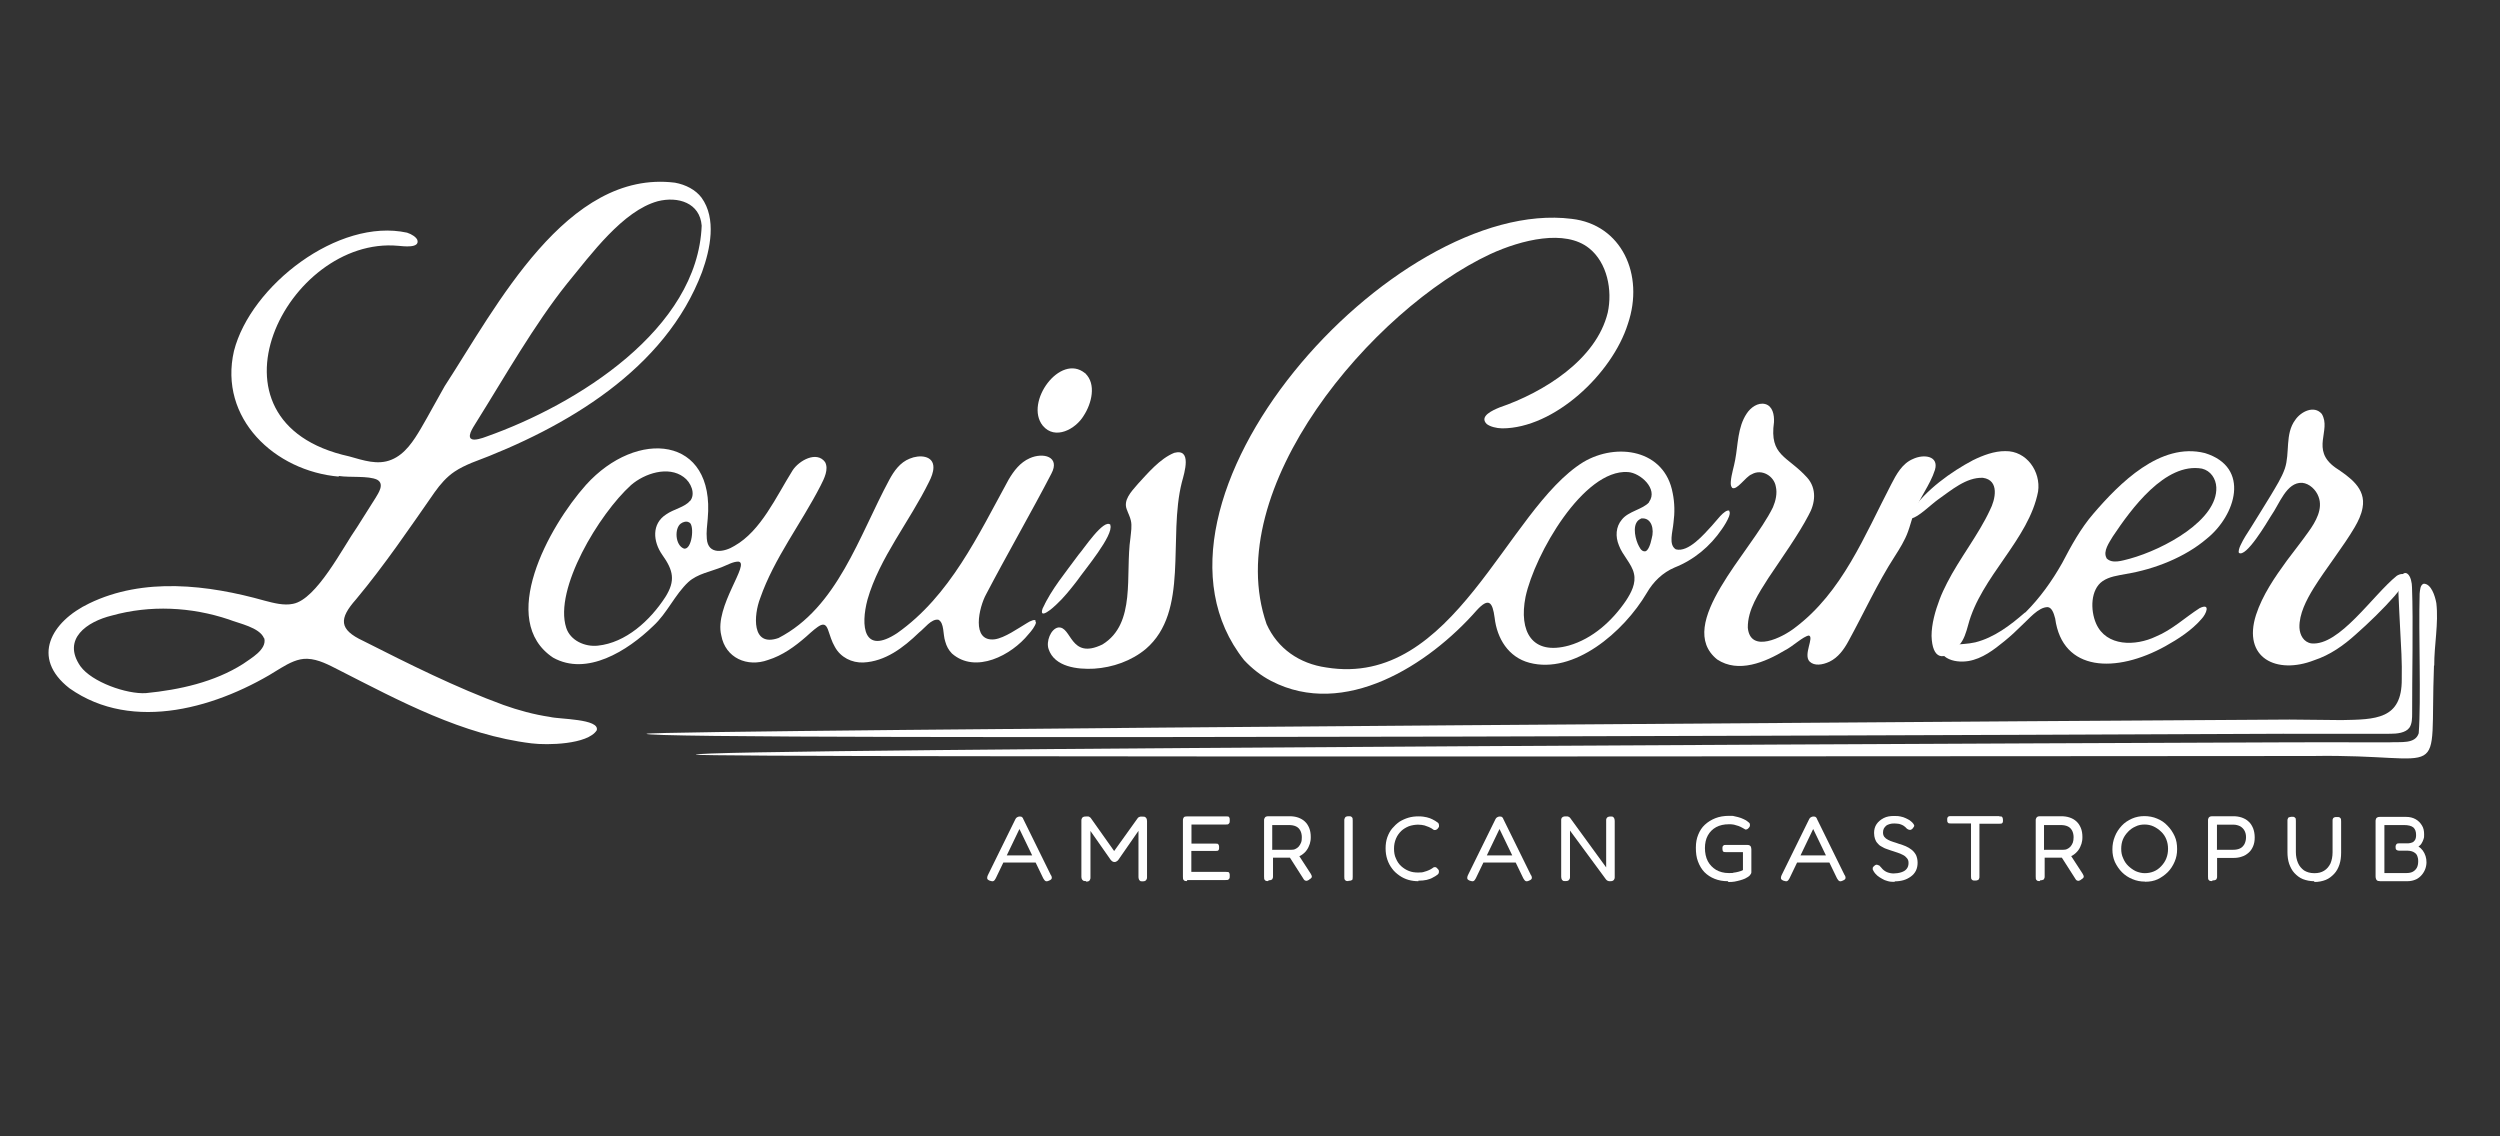 <?xml version="1.0" encoding="UTF-8"?>
<svg id="Layer_1" xmlns="http://www.w3.org/2000/svg" version="1.1" viewBox="0 0 1900.8 864">
  <rect x="0" y="0" width="1900.8" height="864" fill="#333333" stroke="none"/>
  <!-- Generator: Adobe Illustrator 29.7.1, SVG Export Plug-In . SVG Version: 2.1.1 Build 8)  -->
  <defs>
    <style>
      .st0 {
        fill: #fff;
      }
    </style>
  </defs>
  <g>
    <path class="st0" d="M257.8,362.4c-49-4.2-91.7-44.4-79.9-95.6,12.7-49.6,79.3-101.3,131.6-89.9,3.7,1.2,6.9,3.4,7.8,5.5,2.1,6.6-10.8,4.8-14.5,4.5-84.4-7.8-156.1,134-37.3,160.1,10.8,3,21.7,6.9,32.2,2.5,10.3-4.2,16.8-14.4,22.3-23.7,6-10.2,12-21.6,18.1-32.2,39.3-60.4,92.8-164.9,175.1-154.7,8.2,1.5,15.7,5.4,20.2,11.4,11.5,15.9,6.7,39,.4,56.5-27.9,74.1-103.4,118.3-175.2,145.1-4.5,1.9-9,4-13,6.7-6,4-10.9,9.7-15.1,15.6-19.3,27.7-38.2,55.6-59.8,81.5-13,14.7-13.2,22.9,5.5,31.6,34.6,17.5,70.5,35.5,106.6,48.7,11.2,4,23.2,7.3,35.4,9.1,6.6,1.8,38.2,1.3,35.5,10.2-7,10.8-37.5,11.4-49.5,9.9-52.6-6.4-100.1-32.1-146.8-55.9-7.3-3.7-15.3-8.1-23.7-8.4-7.2-.3-13.9,3.3-20.1,7-46.9,30-112.4,49.6-160.8,15.4-29.7-23.2-13.8-50.7,15-64.5,41.4-20.1,90.4-14.2,133.4-2.1,6.9,1.8,14.7,3.9,21.6,2.4,18-3.4,37.9-43,48.7-58.3,4.6-7.3,9.6-15.1,13.9-22,2.4-4,7.2-10.9,1.3-14.1-6.7-3.1-20.4-1.5-29.1-2.8h-.3l.3.3ZM358.5,333.8c2.2,1.3,8.1-.6,11.2-1.8,69.1-24.4,160.8-81.7,163.8-160.4-1.3-17.4-18-22.5-33.4-18.6-26.5,7.3-50.4,40-69.1,62.8-24.7,30.9-47.5,71.1-68.1,104-1.9,3.4-7.9,11.1-4.8,13.8h.3ZM200.7,485.2c-3.4-8.2-18.9-11.1-26.7-14.2-28.6-9.6-59.8-11.1-88.9-3-18.9,4.6-38.2,17.8-24,38.5,8.7,12.1,35.2,21.4,49.8,20.5,25.5-2.5,52.2-8.4,73.9-22.2,6-4.3,18-10.8,16.2-19.3h0l-.3-.3Z"/>
    <path class="st0" d="M1314.9,388.8c.4.6.4,1.9-.3,3.9-1.2,3.1-3.3,6.6-5.4,9.6-9,13.2-21.3,23.4-36,29.2-9.1,3.9-16.2,10.8-21.1,19.3-17.7,30-55.5,62.1-89.3,53.1-15.9-4.2-24.6-18.4-26.4-34.2-1.6-12.1-4.5-15.6-13.6-5.7-36.7,41.8-100.6,82.6-156.2,53.8-7.8-4-14.8-9.6-20.7-15.9-95.3-120.1,113.3-352.6,249.1-335.5,37.8,4.3,55.5,42.3,42.7,79.9-12,38.1-56.1,79.4-95.6,79.4-4.5-.1-9.1-1.3-11.7-3.3-6.1-6,4.9-10.6,9.7-12.6,33.6-11.5,73.6-36.3,82.3-72.1,3.7-17.1-.4-37.9-14.1-48.9-18.3-14.8-51.6-6.4-75,4.3-89.9,42-206,178.5-170.3,281.4,8.4,18.7,25,30.1,45.4,33,97.4,15.9,136.9-120.2,195.5-156.2,25.3-15,61.9-9.6,67.9,23.7,1.5,7.3,1.6,15,.6,22.3-.6,7.2-4,16.9,1.8,20.4,9.6,2.5,21.4-11.5,27.4-18,2.7-2.7,9.7-12.9,13.3-11.4h0l-.2.3ZM1253.9,381.5c6.9-9.7-6.6-22-16.2-22.6-33.7-2.2-70.8,62.4-77.8,94.9-5.2,26.2,4.8,44.8,33,37,18-5.2,32.8-18.6,43.3-34,4-6.1,7.9-13.3,6.1-20.8-1.6-7.3-8.7-13.9-11.4-21.3-2.8-6.7-2.4-14.2,2.2-19.6,4.9-6.4,16-7.8,20.7-13.2h0v-.3ZM1247.6,394.4c-6.7,2.7-4.8,13.3-2.4,19,1.2,2.4,2.5,6.1,5.7,5.8,2.2-.4,4-5.2,4.9-9.7,2.1-6.9.1-16.3-8.1-15.3h-.3.1Z"/>
    <path class="st0" d="M787.7,473.4c-.7,2.8-3.4,6.3-5.7,8.8-12.9,16-40.3,30.4-58.2,14.7-2.5-2.5-4.2-5.7-5.1-9.1-1.9-5.5-.6-14.1-5.2-16.6-5.4-.9-10.6,6.6-14.7,9.7-12.1,11.7-25.8,22-42.3,22.8-8.8.4-17.4-3.9-21.7-11.8-2.5-4.2-3.7-8.8-4.9-12.1-1.3-4-2.8-5.7-5.8-4.5-2.8,1.2-6.9,4.9-11.1,8.7-8.7,7.6-18.1,14.4-29.1,17.8-15.7,5.7-32.4-1.5-35.5-18.7-5.5-21.9,22.6-55.3,12.9-56.1-3.9,0-8.2,2.5-12,4-9.1,3.7-18.9,5.2-25.9,11.5-10.3,9.6-16.2,23.8-26.7,33.4-19.8,19.2-50.7,38.4-76.2,24.1-42.3-28.2-3.6-99.2,25-131.3,38.8-43,98.3-37.3,92.6,25.6-.4,5.1-1.2,10.2-.7,15.3.9,12.6,13.5,10.2,21.1,5.4,20.1-11.4,31.5-37.2,44.1-57.3,4.8-7.5,18.3-15.1,24.7-6.4,3,5.4-.7,12.7-3.3,17.8-14.8,28.9-35.5,55.5-46,85.7-4.9,12.6-6.9,37.6,13.9,30.3,44.8-23.1,61.2-77.5,84.2-120.2,3.6-6.7,8.2-13.3,15.6-16.2,7.3-3.1,18.1-2.5,18,6.7,0,3.6-1.6,7.6-3.3,10.9-14.7,30-37.8,58-46.8,89.5-5.4,20.2-3.1,42.4,22.5,25.6,40.2-28.3,61.6-74.5,84.8-116.8,3.9-6.6,8.7-13,16-16.2,10.2-4.6,23.4-1.3,16.5,11.7-13.8,26.7-35.4,64.5-49.6,91.7-5.4,9.7-11.7,36.3,6.4,34.3,7.6-1,18.1-8.5,24.7-12.4,2.2-1.5,7-3.6,6.4-1.2h0l.2.6ZM524.6,381c4.6-5.4.7-14.4-4.8-18.3-11.7-8.7-29.7-2.8-40,6.1-24.3,22-58.8,79.1-49.3,108.5,3.1,9.7,14.2,14.7,24.1,13.6,21.1-2.2,39.6-18.9,51.3-37,7.8-12.4,6.1-20.2-2.4-32.1-7-10-8.2-23.5,3-30.7,5.7-4,14.2-5.5,18-10.2h.1ZM523.9,397.2c-1.8-1.2-4.6-.4-6.3.9-4.9,3.6-4.3,16.5,2.4,19,6.1,1.3,8.2-17.5,4.2-19.8h-.3Z"/>
    <path class="st0" d="M1316.7,370.4c-.7-.7-.9-2.4-.7-4.5.4-5.2,2.4-11.1,3.3-16.3,2.2-11.5,1.8-24.7,8.7-35.1,3-4.6,8.5-8.7,14.1-7.3,5.7,1.5,7,8.2,6.7,13.8-3.6,25.8,10.2,25.5,25.2,42.1,7.5,8.4,6.3,19.6,1,28.8-7.3,14.1-20.5,32.7-30.4,47.5-7.2,11.4-15.9,24-15.7,37.9,1.9,19.8,26.5,7.3,35.8,0,36-27,52.9-70,73.2-109,3.9-7.6,8.4-15.9,16.5-19.3,8.2-3.9,19.9-2.5,16.8,8.2-3.7,11.8-12.3,21.9-16.2,33.7-1.6,4.3-2.7,9-4.3,13.3-2.4,6.7-6.3,12.9-10.2,19-13,20.1-23.5,43.2-35.1,64.3-3.4,6.3-7.8,12.4-14.4,15.6-5.4,2.5-11.5,3.4-15.1-.1-5.1-5.1,3.7-18.7-.6-19.8-4.3.6-12.4,8.4-18.1,11.2-15.1,9.1-35.5,17.7-51.6,7-32.8-26.4,25.9-81.8,42.4-115.7,2.1-4.9,3.4-10.6,2.2-15.7-1.3-8.1-10.8-13.8-18.3-9.4-4.8,1.8-11.5,12.9-15.1,10.2h0v-.4Z"/>
    <path class="st0" d="M1539.9,465.7c11.1-11.1,20.2-23.8,28-37.6,6.9-13.2,14.1-26.4,23.8-37.6,19.6-22.8,50.8-54.6,84.8-46,34.9,10.8,23.4,47.5,1.2,65.2-16.3,13.9-39.4,23.1-61.3,26.7-6.1,1.2-12.6,1.9-17.8,5.5-9.1,6.3-9.4,21.9-4.9,32.2,7.8,17.7,30.1,17.2,45.4,9.9,12.4-5.1,22.2-14.5,33.3-21.6,8.7-4.3,5.1,4.5,1.3,8.4-7.3,8.4-17.4,15-27.3,20.5-37.5,20.8-78.3,19.6-83.8-21-1.2-4.8-2.8-8.4-5.7-8.7-7.2,0-14.5,9.3-19.6,13.8-4.3,4.3-8.5,8.2-13.3,12.1-8.1,6.6-16.8,13.3-27.3,15.1-5.5.9-12,.4-16.6-2.4-7.8-4.9-2.4-9.4,4.6-9.9,5.7-.6,11.5-.6,17.1-1.9,14.4-3.6,26.7-13,37.6-22.5h.1l.3-.3ZM1601.6,424.4c4.2,4.6,12.1,1.8,17.7.4,26.4-7.3,66.9-29.5,65.8-54.3-.3-6.6-4.3-12.6-10.9-14.2-27.9-4.9-53.8,30.6-67.8,51.6-2.7,4.6-7.6,11.2-4.8,16.3h0Z"/>
    <path class="st0" d="M856.7,387.3c-2.7-7,3.1-13.2,8.4-19.3,7.5-8.1,16.8-19.3,27.7-23.7,13.6-3.6,7.8,15,5.8,22.3-10.8,42.6,5.8,98.3-27.4,126.8-10.9,9.1-25.2,14.1-39.3,15-12.6.7-30.1-1.3-34.6-14.8-2.1-5.8,1.6-15.4,7.2-16.5,10.5-1.3,8.8,25,33.7,12.9,25.9-15.9,17.2-52.9,21.3-81.1.4-4.3,1.3-9,.3-13.2-.6-2.8-2.1-5.5-3-8.2h-.1Z"/>
    <path class="st0" d="M1489.6,490.8c-12,13-20.5,10.3-21-7.3,0-9.1,2.8-19,6.1-27.7,1.6-4.3,3.6-8.5,5.7-12.6,9.3-18.3,24.1-37,32.5-55.2,4.3-8.2,7.5-22.9-5.2-24.7-12.7-.6-24.3,9.6-34.3,16.6-5.2,3.7-15.1,13.6-20.1,14.2-2.8-.1-.4-4.2.3-5.7,10.3-15.7,30-29.8,46.5-38.5,7.5-3.7,16.3-7,24.6-6.9,16.2-.3,27.1,15.6,24.9,30.7-7,36.6-43.6,64.8-53.2,101.6-1.5,5.4-3.1,11.2-6.9,15.3h-.1.3Z"/>
    <path class="st0" d="M825.2,283.9c8.5,8.2,4.8,22.9-1.2,32.1-6.1,10.3-21.9,18.9-31.2,7.6-14.1-17.7,13.3-55.3,32.1-39.9h.3Z"/>
    <path class="st0" d="M844.2,399.2c2.7,7.8-19.5,34-25.3,42.4-5.1,6.6-10.2,13-16,18.3-2.2,2.2-13.2,11.8-10.2,2.8,6.9-15,17.4-27.3,27.3-40.9,3.6-3.9,19.3-27.9,24.3-22.8h0Z"/>
    <path class="st0" d="M796.6,461.2c-1.2.4-3.1-1.8-1.3-2.4,1.2-.3,2.1,1.6,1.5,2.2h-.1Z"/>
    <g>
      <path class="st0" d="M1702.3,420.3c-.6-.9.3-3.9,1.2-5.7,2.2-4.8,5.2-9.3,8.1-13.8,5.1-8.1,10-16.2,15-24.3,3.9-6.6,8.2-13.3,10.6-20.2,4-11.8,0-26.4,7.9-37,4.3-6.4,14.4-11.4,20.2-4.6,7.5,12.6-8.8,27.1,10.3,40.8,10.9,7.3,23.5,15.7,20.7,30.6-.9,5.2-3.3,10.2-6,14.8-8.4,14.4-22,31.5-31.2,46.3-5.4,8.8-11.1,19.6-10.8,30,.3,5.8,3.3,11.1,9.1,12,21.3,2.1,46.6-36.6,64.9-51.4,2.4-1.5,6.3-2.5,6.4,1-.3,5.2-4.6,10.3-8.1,14.4-8.2,9.4-19.8,20.7-29.5,29.2-9.3,8.4-19.5,15.6-31.6,19.6-28.5,11.1-54.7-1.6-44.2-34.5,4.9-15.1,14.4-28.8,23.4-41.2,5.4-7.2,11.4-14.8,16.5-22,5.4-7.5,11.2-17.4,7.6-26.7-1.9-5.2-6.9-10-12.4-10.5-12-.6-17.2,16-23.8,25.3-3,4.8-19,32.1-24.4,27.9h0Z"/>
      <path class="st0" d="M1850.8,506.1c-.1-15.4,3.4-32.1,1.6-47.5-1-5.7-4-14.8-9.6-14.8-2.7.9-2.8,4.8-3.1,7.6-.9,30.6,1.2,80.3-.7,106.1-2.7,8.4-13.5,6.4-22.2,6.9h-19.8c-19.3,0-37-.1-55.8,0-6.9,0-1223.7,4.6-1212,9.4,6.6,2.4,1222.3.9,1229.2,1,105.4-1.8,88.7,23.4,92.2-68.5v-.3h.1Z"/>
      <path class="st0" d="M1824.9,439.9c-1.3,3.4-1.3,7.8-1.3,11.5.3,9,.9,18.1,1.3,27.1.7,12.6,1.5,25.2,1.2,37.8.3,30.9-20.1,30.7-45.7,31.2-13.6,0-25.3-.4-39.6-.4s-1245.7,7.9-1249.2,10.8c-5.8,5.7,1240,0,1244.1,0,26.1,0,55.3.1,81.8,0,4.9,0,11.5-.6,14.4-4.6,2.1-3,2.1-7.3,2.1-11.1-.1-25.6.9-69.3-.1-95.6,0-3.4-1-8.5-3.4-10.3-1.9-1.5-4.2-.3-5.5,3.3h0v.4Z"/>
    </g>
  </g>
  <g>
    <path class="st0" d="M799.1,665.4c.4.7.6,1.3.6,1.8s0,.9-.4,1.3c-.3.4-.9.7-1.6,1-1.2.6-2.1.7-2.7.4s-1.2-1-1.8-2.1l-18.1-37.5-18,37.5c-.6,1-1,1.8-1.8,2.1-.6.3-1.6.1-2.8-.3-.7-.3-1.2-.6-1.6-1-.3-.4-.4-.9-.3-1.5,0-.6.3-1.3.7-2.1l20.8-42.3c.3-.6.7-1,1.2-1.3.6-.3,1.2-.6,1.8-.6s.9,0,1.2.1c.4,0,.7.3,1,.6s.6.6.7,1.2l21,42.7h.1ZM761.5,655.8l2.4-5.4h22.5l2.4,5.4h-27.3,0Z"/>
    <path class="st0" d="M825.6,669.9c-.9,0-1.5,0-2.1-.4-.4-.3-.7-.6-1-1.2-.1-.4-.3-1-.3-1.6v-42.7c0-.6,0-1.2.3-1.6.1-.4.4-.9,1-1.2.4-.3,1.2-.4,2.1-.4h1.8c.4,0,.7.1,1,.4.3.1.6.4.9.7l18.9,26.7h-2.2l19.2-26.8c.3-.3.6-.4.9-.6.3,0,.6-.3,1-.3h1.6c.9,0,1.6,0,2.1.4.4.3.7.6,1,1.2.1.4.3,1,.3,1.8v42.7c0,.6,0,1-.3,1.5-.1.4-.6.9-1,1.2s-1.2.4-2.1.4-1.5,0-1.9-.4c-.4-.3-.7-.6-.9-1.2-.1-.4-.3-1-.3-1.6v-35.2l-15.4,22.2c0,.1-.3.4-.6.6-.3.1-.6.4-.9.6s-.9.3-1.3.3-.9,0-1.3-.3c-.3-.1-.6-.3-.9-.6l-.7-.7-15.4-22v35.4c0,.6,0,1-.3,1.5-.1.4-.4.9-.9,1.2s-1.2.4-2.1.4h0Z"/>
    <path class="st0" d="M902.5,669.9c-.9,0-1.6,0-2.1-.4-.4-.3-.7-.6-.9-1.2,0-.4-.1-1-.1-1.8v-42.7c0-1.2.3-1.9.7-2.4s1.3-.7,2.7-.7h29.1c.7,0,1.2,0,1.8.1.4,0,.9.4,1,.9.3.4.3,1.2.3,2.1s0,1.6-.4,2.1c-.3.4-.6.7-1,.9-.4,0-1,.1-1.8.1h-25.9v14.5h18.1c.7,0,1.2,0,1.6.1.4,0,.7.4,1,.9s.3,1,.3,1.9,0,1.5-.3,1.9-.6.7-1,.7-1,.1-1.8.1h-18v15.9h26.1c.7,0,1.2,0,1.8.1.4,0,.9.4,1,.9.3.4.3,1.2.3,2.1s0,1.6-.4,2.1c-.3.4-.6.7-1,.9-.4,0-1,.1-1.8.1h-29.2v.4Z"/>
    <path class="st0" d="M964.2,669.9c-.9,0-1.6,0-2.1-.4-.4-.3-.7-.6-.9-1.2,0-.4-.1-1-.1-1.8v-42.7c0-.6,0-1.2.3-1.6s.4-.9,1-1.2c.4-.3,1.2-.4,2.1-.4h15.9c2.4,0,4.6.3,6.6,1,1.9.7,3.6,1.6,5.1,3s2.5,3,3.3,4.9,1.2,4.3,1.2,6.9-.3,3.3-.7,5.1c-.6,1.8-1.3,3.4-2.4,4.9-1,1.5-2.5,2.8-4.2,3.9-1.6,1-3.7,1.6-6.1,1.8h-15.3v14.2c0,.6,0,1.2-.3,1.6-.1.4-.4.9-.9,1-.4.3-1.2.4-2.1.4l-.3.4ZM967.5,646.1h14.4c1,0,2.1-.1,3-.6.9-.4,1.8-1,2.5-1.8s1.3-1.8,1.8-3,.6-2.5.6-4.2-.4-3.7-1.2-5.1-1.9-2.5-3.3-3.1c-1.5-.7-3.3-1-5.4-1h-12.6v19h.1ZM995.2,669c-1,.6-1.8.9-2.5.6-.7-.1-1.3-.7-1.9-1.8l-11.5-18,7.2-1,10,15.4c.4.7.7,1.3.9,1.9,0,.4,0,1-.3,1.3-.3.4-.9.9-1.6,1.3h-.1Z"/>
    <path class="st0" d="M1025.2,669.9c-.9,0-1.6,0-2.1-.4-.4-.3-.7-.6-.9-1.2,0-.4-.1-1-.1-1.8v-42.7c0-.6,0-1.2.3-1.6.1-.4.4-.9.9-1.2s1.2-.4,2.1-.4,1.6,0,2.1.4.7.6.9,1.2c0,.4.1,1,.1,1.8v42.7c0,.6,0,1.2-.1,1.6,0,.4-.4.9-.9,1-.4.3-1.2.4-2.1.4h-.1Z"/>
    <path class="st0" d="M1078.5,670c-2.5,0-5.1-.3-7.6-1-2.4-.7-4.8-1.8-6.9-3.3-2.1-1.5-4-3.1-5.5-5.2-1.6-2.1-2.8-4.3-3.7-7s-1.3-5.5-1.3-8.5.4-5.8,1.3-8.4c.9-2.5,2.1-4.8,3.7-6.7s3.4-3.6,5.5-5.1c2.1-1.3,4.5-2.4,6.9-3.1s4.9-1,7.6-1,4.5.3,6.3.7,3.1,1,4.2,1.5c1,.6,1.8.9,2.2,1.2.7.4,1.3.9,1.9,1.3s.9,1,1,1.8v1.3c-.1.3-.3.7-.6,1-.4.6-.7,1-1.2,1.2-.4.3-.9.4-1.3.4s-.9,0-1.3-.4c-.4-.3-.9-.6-1.5-1l-1.8-.9c-.9-.4-1.9-.7-3.3-1.2-1.3-.3-3-.6-4.9-.6s-4.8.4-7,1.2c-2.2.9-4.2,2.1-5.8,3.6-1.6,1.6-3,3.4-4,5.8s-1.5,4.8-1.5,7.6.4,5.4,1.5,7.6c.9,2.2,2.2,4.2,4,5.8s3.7,2.8,5.8,3.6c2.2.9,4.5,1.2,7,1.2s3.4-.1,4.8-.6c1.3-.4,2.5-.7,3.4-1.2.9-.4,1.5-.7,1.9-1,.6-.3,1-.6,1.3-.9.4-.3.9-.4,1.3-.4s.9,0,1.3.4c.4.3.7.6,1.2,1.2.3.3.4.7.6,1,0,.4.1.9,0,1.3,0,.7-.4,1.3-1,1.8s-1.3.9-1.9,1.3c-.4.1-1,.6-2.2,1.2-1,.6-2.5,1-4.2,1.5-1.8.4-3.9.6-6.3.6v.3Z"/>
    <path class="st0" d="M1164.1,665.4c.4.7.6,1.3.6,1.8s0,.9-.4,1.3c-.3.4-.9.7-1.6,1-1.2.6-2.1.7-2.7.4s-1.2-1-1.8-2.1l-18.1-37.5-18,37.5c-.6,1-1,1.8-1.8,2.1-.6.3-1.6.1-2.8-.3-.7-.3-1.2-.6-1.6-1-.3-.4-.4-.9-.3-1.5,0-.6.3-1.3.7-2.1l20.8-42.3c.3-.6.7-1,1.2-1.3.6-.3,1.2-.6,1.8-.6s.9,0,1.2.1c.4,0,.7.3,1,.6s.6.6.7,1.2l21,42.7h.1ZM1126.5,655.8l2.4-5.4h22.5l2.4,5.4h-27.3Z"/>
    <path class="st0" d="M1190.1,669.9c-.9,0-1.5,0-1.9-.4-.4-.3-.7-.6-.9-1.2-.1-.4-.3-1-.3-1.8v-42.9c0-.6,0-1,.3-1.5.1-.4.6-.7,1-1s1.2-.4,2.1-.4,1.8,0,2.2.3c.4.1.9.4,1.3,1l27.3,37.5v-35.8c0-.6,0-1,.3-1.5s.4-.7,1-1c.4-.3,1.2-.4,2.1-.4s1.5,0,1.9.4c.4.3.7.6.9,1.2.1.4.3,1,.3,1.8v42.6c0,.6,0,1.2-.3,1.6-.1.4-.6.9-1,1.2-.6.3-1.2.4-2.1.4s-1.3,0-1.9-.3c-.4-.1-.9-.6-1.3-1l-27.4-37.2v35.2c0,.6,0,1.2-.3,1.6-.1.4-.6.9-1,1.2-.4.3-1.2.4-2.1.4h-.1Z"/>
    <path class="st0" d="M1313.7,670c-3.7,0-7-.6-10-1.8s-5.5-2.8-7.8-5.1c-2.1-2.2-3.7-4.9-4.9-8.1-1.2-3.1-1.6-6.6-1.6-10.5s.6-7,1.8-9.9c1.2-3,2.8-5.5,5.1-7.6s4.9-3.7,7.9-4.9c3-1.2,6.6-1.8,10.3-1.8s3.1,0,4.6.4c1.5.3,3.1.7,4.5,1.2s2.7,1.2,3.9,1.8c.7.6,1.5,1,2.1,1.6.6.4.9,1,.9,1.6v1c0,.4-.3.7-.6,1.2-.4.4-.7.9-1.2,1.2s-.9.4-1.3.4-.6,0-1-.4c-.4-.3-1-.6-1.8-1s-1.8-1-2.8-1.3-2.2-.7-3.4-1-2.5-.3-3.9-.3c-3.7,0-6.9.7-9.7,2.2-2.7,1.5-4.8,3.6-6.3,6.3s-2.2,6-2.2,9.6.7,7.2,2.2,10,3.6,4.9,6.3,6.6c2.7,1.5,5.8,2.4,9.6,2.4s2.5,0,3.7-.3c1.2-.1,2.5-.4,3.7-.7s2.4-.7,3.4-1.3v-13.6h-12.7c-.6,0-1.2,0-1.6-.1-.4,0-.7-.4-1-.7-.1-.4-.3-1-.3-1.8s0-1.5.3-1.9.6-.7,1-.9c.4,0,.9-.1,1.6-.1h15.7c.9,0,1.6.1,2.1.4s.9.7,1,1.2.3,1,.3,1.8v17.4c0,.7-.4,1.5-1.2,2.4s-2.1,1.6-3.6,2.4c-1,.4-2.4,1-3.7,1.3-1.3.4-2.8.7-4.3,1s-3.1.3-4.8.3v-.4Z"/>
    <path class="st0" d="M1402.6,665.4c.4.7.6,1.3.6,1.8s0,.9-.4,1.3c-.3.4-.9.7-1.6,1-1.2.6-2.1.7-2.7.4s-1.2-1-1.8-2.1l-18.1-37.5-18,37.5c-.6,1-1,1.8-1.8,2.1-.6.3-1.6.1-2.8-.3-.7-.3-1.2-.6-1.6-1-.3-.4-.4-.9-.3-1.5,0-.6.3-1.3.7-2.1l20.8-42.3c.3-.6.7-1,1.2-1.3.6-.3,1.2-.6,1.8-.6s.9,0,1.2.1c.4,0,.7.3,1,.6s.6.6.7,1.2l21,42.7h.1ZM1364.9,655.8l2.4-5.4h22.5l2.4,5.4h-27.3Z"/>
    <path class="st0" d="M1440.4,670.5c-1.8,0-3.6-.1-5.2-.6-1.6-.4-3.1-1-4.3-1.8-1.3-.7-2.5-1.5-3.6-2.4-1-.9-1.8-1.8-2.4-2.7-.4-.7-.7-1.3-1-1.8-.1-.4,0-1,0-1.5.1-.4.7-1,1.3-1.5.7-.6,1.5-.9,2.1-.7s1,.3,1.6.6c.4.4,1,1,1.5,1.6,1.2,1.6,2.7,2.7,4.3,3.4,1.8.7,3.4,1,5.1,1s4-.3,5.8-.9,3-1.3,4-2.5,1.5-2.7,1.5-4.5-.4-2.7-1.2-3.7-1.8-1.9-3.1-2.5c-1.3-.7-2.7-1.3-4.3-1.8s-3.3-1-4.9-1.6c-1.2-.4-2.5-.9-3.7-1.3-1.3-.4-2.4-1.2-3.6-1.8s-2.1-1.5-2.8-2.4c-.9-.9-1.5-2.1-1.9-3.3s-.7-2.7-.7-4.5c0-2.5.6-4.8,1.9-6.7s3.1-3.4,5.4-4.6,4.9-1.6,7.9-1.6,3.4.1,4.9.4,2.8.7,4,1.3,2.1,1,3,1.6c.7.6,1.5,1.2,1.9,1.6.9.9,1.3,1.6,1.5,2.2s-.3,1.3-1,2.2-1.6,1.3-2.2,1.3-1.5-.3-2.4-1c-.9-1-1.8-1.8-2.8-2.4-1-.6-2.1-.9-3.1-1.2-1-.1-2.2-.3-3.6-.3s-2.4.1-3.4.4-2.1.7-2.8,1.3-1.3,1.3-1.8,2.2c-.4.9-.6,1.8-.6,3s.3,2.4,1,3.3c.7.9,1.6,1.6,2.8,2.2s2.4,1.2,3.9,1.6,3,1,4.5,1.5c1.8.4,3.4,1.2,5.1,1.8,1.6.7,3.1,1.6,4.5,2.7s2.4,2.4,3.3,4c.7,1.6,1.2,3.6,1.2,5.8s-.4,4.3-1.3,6.1c-.9,1.8-2.2,3.3-3.9,4.5s-3.4,2.1-5.5,2.7c-2.1.6-4.3.9-6.6.9Z"/>
    <path class="st0" d="M1520,620.7c.6,0,1.2,0,1.6.1.4,0,.7.4,1,.9.1.4.3,1,.3,1.9s0,1.5-.3,1.9-.6.7-1,.7-.9.1-1.6.1h-15v40.2c0,.6,0,1.2-.3,1.6-.1.4-.4.9-.9,1-.4.3-1.2.4-2.1.4s-1.6,0-2.1-.4c-.4-.3-.7-.6-.9-1.2,0-.4-.1-1-.1-1.6v-40.2h-15.1c-.6,0-1.2,0-1.6-.1-.4,0-.7-.4-1-.7s-.4-1-.4-1.9,0-1.5.3-1.9.6-.7,1-.9c.4,0,1-.1,1.5-.1h36.9Z"/>
    <path class="st0" d="M1550.9,669.9c-.9,0-1.6,0-2.1-.4-.4-.3-.7-.6-.9-1.2,0-.4-.1-1-.1-1.8v-42.7c0-.6,0-1.2.3-1.6s.4-.9,1-1.2c.4-.3,1.2-.4,2.1-.4h15.9c2.4,0,4.6.3,6.6,1s3.6,1.6,5.1,3,2.5,3,3.3,4.9,1.2,4.3,1.2,6.9-.3,3.3-.7,5.1c-.6,1.8-1.3,3.4-2.4,4.9s-2.5,2.8-4.2,3.9c-1.6,1-3.7,1.6-6.1,1.8h-15.3v14.2c0,.6,0,1.2-.3,1.6-.1.4-.4.9-.9,1-.4.3-1.2.4-2.1.4l-.3.4ZM1554.3,646.1h14.4c1,0,2.1-.1,3-.6.9-.4,1.8-1,2.5-1.8s1.3-1.8,1.8-3c.4-1.2.6-2.5.6-4.2s-.4-3.7-1.2-5.1-1.9-2.5-3.3-3.1c-1.5-.7-3.3-1-5.4-1h-12.6v19h.2ZM1582.1,669c-1,.6-1.8.9-2.5.6-.7-.1-1.3-.7-1.9-1.8l-11.5-18,7.2-1,10,15.4c.4.7.7,1.3.9,1.9,0,.4,0,1-.3,1.3-.3.4-.9.9-1.6,1.3h-.2Z"/>
    <path class="st0" d="M1630.9,670.3c-3.4,0-6.6-.6-9.6-1.9-3-1.2-5.7-3-7.9-5.2s-4-4.9-5.4-7.8c-1.3-3-1.9-6.1-1.9-9.6s.6-6.7,1.9-9.9c1.2-3.1,3-5.7,5.2-8.1s4.8-4,7.8-5.4c3-1.3,6.1-1.9,9.4-1.9s6.7.6,9.7,1.9c3,1.2,5.7,3,7.9,5.4,2.2,2.2,4,4.9,5.4,7.9s1.9,6.3,1.9,9.9-.6,6.6-1.9,9.6-3,5.7-5.2,7.9c-2.2,2.2-4.8,4-7.6,5.4-2.8,1.3-6,1.9-9.4,1.9h-.3ZM1630.5,663.9c2.5,0,4.8-.4,7-1.3,2.2-.9,4-2.2,5.7-4s3-3.7,3.9-6,1.3-4.6,1.3-7.2-.4-4.9-1.3-7.2-2.2-4.2-3.9-5.8c-1.6-1.6-3.6-3-5.7-4s-4.5-1.5-6.9-1.5-4.8.4-6.9,1.5c-2.1.9-4,2.2-5.7,4s-3,3.6-3.9,5.8-1.3,4.6-1.3,7.2.4,4.9,1.5,7.2c.9,2.2,2.2,4.2,3.9,5.8s3.6,3,5.7,4c2.1.9,4.5,1.5,6.9,1.5h-.3Z"/>
    <path class="st0" d="M1681.9,669.9c-.9,0-1.6,0-2.1-.4-.4-.3-.7-.6-.9-1.2,0-.4-.1-1-.1-1.8v-42.7c0-.6,0-1.2.3-1.6.1-.4.4-.9,1-1.2.4-.3,1.2-.4,2.1-.4h15.9c2.2,0,4.3.3,6.4,1,1.9.7,3.7,1.6,5.2,3.1,1.5,1.3,2.5,3,3.4,5.1.7,1.9,1.2,4.2,1.2,6.9s-.4,4.8-1.2,6.7-1.9,3.6-3.4,4.9c-1.5,1.3-3.1,2.4-5.2,3-1.9.7-4,1-6.4,1h-12.4v14.1c0,.6,0,1.2-.3,1.6-.1.4-.4.9-.9,1-.4.3-1.2.4-2.2.4l-.3.3ZM1685.4,646.1h12.6c1.9,0,3.6-.3,5.1-1s2.5-1.8,3.4-3.3c.7-1.5,1.2-3.1,1.2-5.2s-.4-3.6-1.2-5.1c-.7-1.3-1.9-2.5-3.3-3.3-1.5-.7-3.1-1.2-5.2-1.2h-12.4v19h-.2Z"/>
    <path class="st0" d="M1759.6,670c-3.3,0-6.1-.6-8.7-1.6-2.5-1-4.6-2.7-6.4-4.6-1.8-1.9-3-4.3-4-7-.9-2.7-1.3-5.7-1.3-9v-23.8c0-.6,0-1.2.3-1.6.1-.4.4-.9.9-1s1.2-.4,2.1-.4,1.6,0,2.1.4c.4.3.7.6.9,1,0,.4.1,1,.1,1.8v23.7c0,3.1.6,5.8,1.6,8.2s2.7,4.3,4.6,5.7c2.1,1.3,4.6,2.1,7.8,2.1s5.4-.6,7.5-1.9c2.1-1.3,3.6-3.1,4.8-5.5,1-2.4,1.6-5.2,1.6-8.5v-24.1c0-.6,0-1,.3-1.5.1-.4.4-.7,1-.9.4-.3,1.2-.3,2.1-.3s1.6,0,2.1.4.7.6.9,1.2c0,.4.1,1,.1,1.8v23.8c0,3.3-.4,6.3-1.3,9-.9,2.7-2.2,5.1-4,7s-3.9,3.6-6.4,4.6c-2.5,1-5.5,1.6-8.7,1.6v-.4Z"/>
    <path class="st0" d="M1809.3,669.9c-.9,0-1.5-.1-1.9-.4s-.7-.7-.9-1.3-.3-1.2-.3-1.9v-41.8c0-.7,0-1.3.3-1.8.1-.6.4-.9,1-1.2s1-.4,1.9-.4h20.1c2.7,0,5.1.6,7.2,1.8s3.6,2.8,4.8,4.8c1.2,1.9,1.6,4.2,1.6,6.6s0,2.4-.4,3.6c-.3,1.2-.9,2.2-1.5,3.3s-1.5,1.8-2.4,2.5c1.3.7,2.4,1.8,3.3,3s1.6,2.7,2.1,4.2.7,3.1.7,4.8-.4,3.9-1.2,5.7-1.8,3.3-3.1,4.6c-1.3,1.3-2.8,2.4-4.6,3-1.8.7-3.7,1-5.8,1h-21,.2ZM1812.8,663.8h16.8c1.9,0,3.6-.3,4.9-1s2.4-1.8,3.1-3.1c.7-1.3,1-3,1-4.9s-.3-3-.7-4-1-1.8-1.9-2.4c-.7-.6-1.6-.9-2.5-1.2s-1.8-.3-2.7-.4h-6.7c-.9,0-1.6-.3-2.1-.7s-.6-1.2-.6-2.2.3-1.6.7-2.1,1.2-.6,2.1-.6h6.9c.9,0,1.9-.3,2.8-.6s1.6-.9,2.2-1.8c.6-.9.9-2.2.9-3.9,0-2.7-.7-4.5-2.1-5.8-1.5-1.2-3.9-1.8-7.2-1.8h-14.8v37h-.1Z"/>
  </g>
</svg>